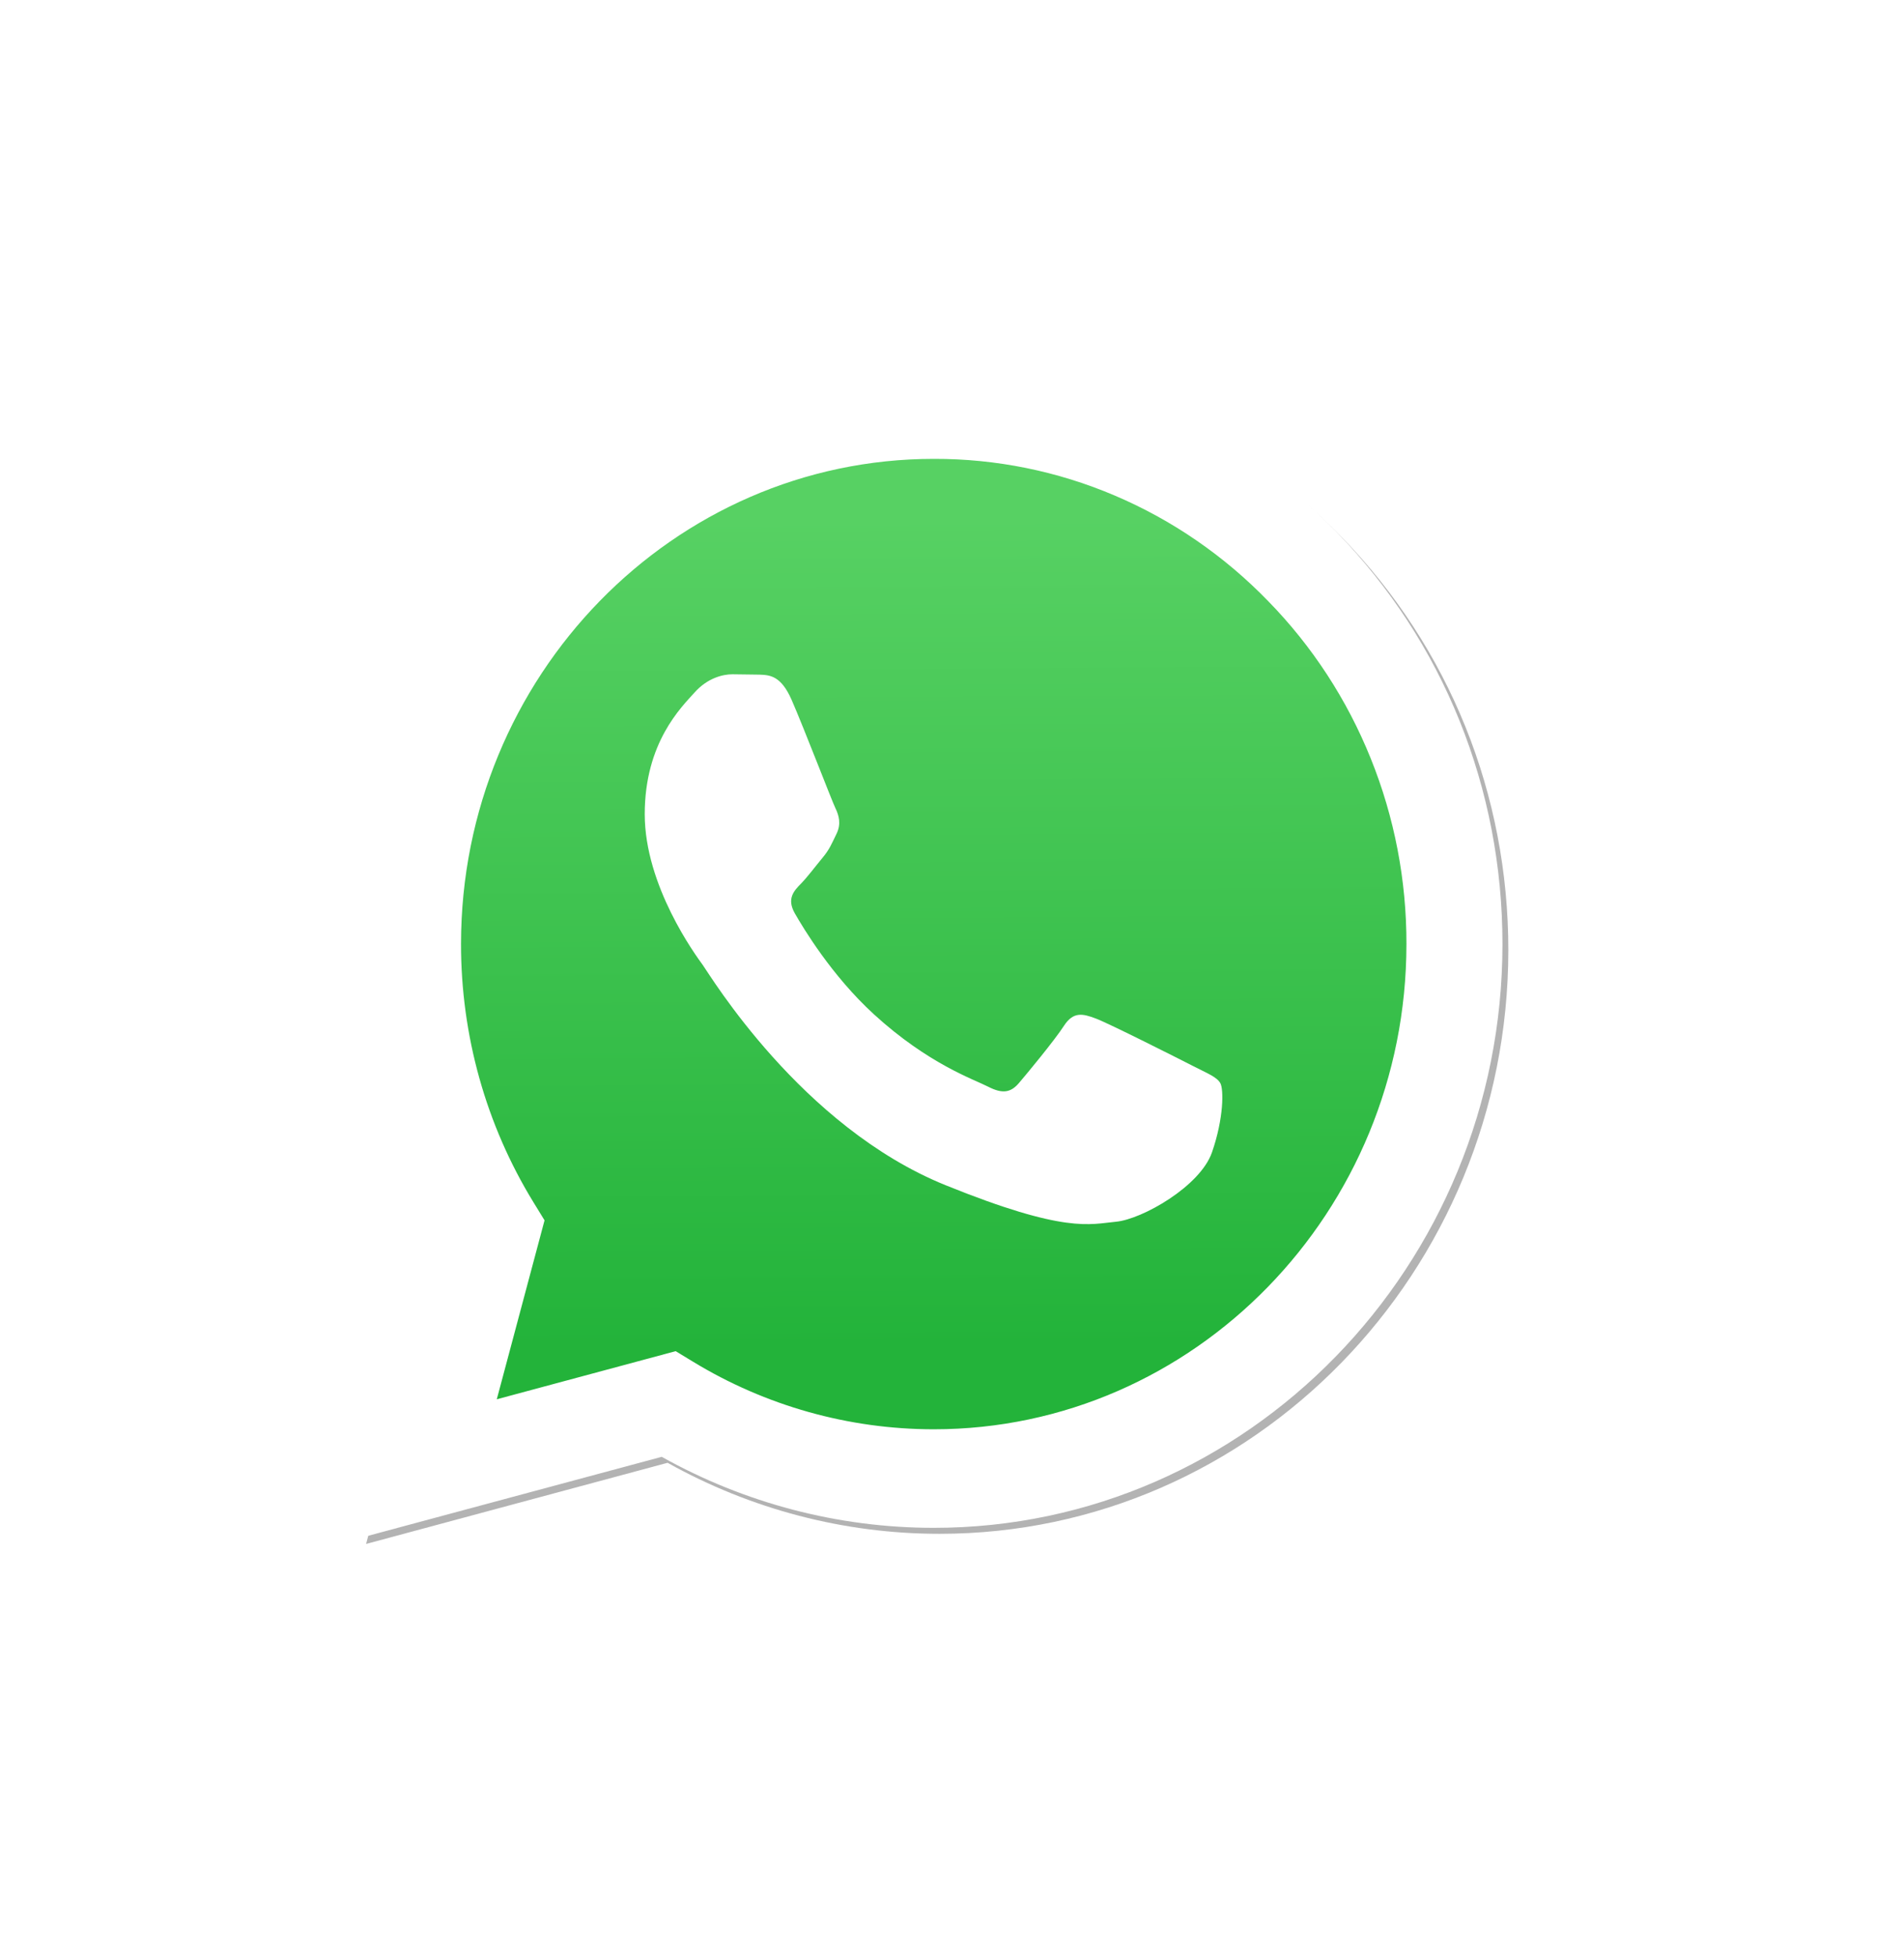 <?xml version="1.0" encoding="UTF-8"?> <svg xmlns="http://www.w3.org/2000/svg" width="37" height="38" viewBox="0 0 37 38" fill="none"><g filter="url(#filter0_f_2302_359)"><path d="M13.244 26.37L13.58 26.574C14.99 27.433 16.607 27.887 18.256 27.888H18.259C23.322 27.888 27.442 23.66 27.445 18.463C27.445 15.945 26.491 13.577 24.757 11.796C23.906 10.917 22.894 10.221 21.779 9.746C20.665 9.272 19.469 9.029 18.263 9.032C13.196 9.032 9.075 13.26 9.073 18.456C9.071 20.23 9.557 21.969 10.477 23.472L10.696 23.828L9.768 27.306L13.244 26.37ZM7.114 30L8.682 24.124C7.715 22.405 7.206 20.454 7.207 18.455C7.21 12.203 12.167 7.116 18.259 7.116C21.215 7.118 23.99 8.299 26.077 10.442C28.164 12.585 29.312 15.434 29.311 18.464C29.308 24.716 24.35 29.803 18.259 29.803H18.254C16.405 29.803 14.587 29.326 12.973 28.423L7.114 30Z" fill="#B3B3B3"></path></g><path d="M7 29.883L8.568 24.008C7.599 22.284 7.09 20.329 7.093 18.339C7.095 12.086 12.053 7 18.145 7C21.101 7.002 23.876 8.182 25.963 10.326C28.05 12.469 29.198 15.318 29.197 18.348C29.194 24.6 24.236 29.687 18.145 29.687H18.14C16.29 29.686 14.473 29.21 12.859 28.307L7 29.883Z" fill="white"></path><path d="M18.148 8.916C13.082 8.916 8.961 13.143 8.959 18.34C8.957 20.114 9.443 21.853 10.363 23.355L10.582 23.712L9.654 27.189L13.13 26.254L13.466 26.458C14.876 27.317 16.493 27.771 18.142 27.772H18.145C23.208 27.772 27.329 23.544 27.331 18.347C27.334 17.108 27.099 15.881 26.637 14.737C26.176 13.592 25.498 12.553 24.643 11.679C23.792 10.801 22.78 10.104 21.665 9.63C20.551 9.155 19.355 8.913 18.148 8.916Z" fill="url(#paint0_linear_2302_359)"></path><path fill-rule="evenodd" clip-rule="evenodd" d="M15.383 13.598C15.176 13.126 14.958 13.117 14.761 13.109L14.232 13.102C14.048 13.102 13.749 13.173 13.496 13.457C13.243 13.74 12.529 14.426 12.529 15.82C12.529 17.215 13.519 18.562 13.657 18.751C13.795 18.941 15.567 21.893 18.374 23.029C20.707 23.974 21.181 23.786 21.688 23.739C22.194 23.691 23.322 23.053 23.552 22.391C23.782 21.729 23.782 21.162 23.713 21.044C23.644 20.925 23.46 20.855 23.183 20.713C22.907 20.571 21.549 19.886 21.296 19.791C21.043 19.696 20.859 19.649 20.675 19.933C20.491 20.217 19.962 20.855 19.801 21.044C19.64 21.233 19.479 21.257 19.202 21.115C18.926 20.973 18.037 20.674 16.982 19.708C16.161 18.957 15.607 18.029 15.445 17.746C15.284 17.462 15.428 17.309 15.567 17.168C15.691 17.041 15.843 16.837 15.981 16.671C16.12 16.506 16.165 16.388 16.257 16.199C16.349 16.01 16.303 15.844 16.234 15.702C16.165 15.561 15.628 14.159 15.383 13.598Z" fill="white"></path><defs><filter id="filter0_f_2302_359" x="0.052" y="0.054" width="36.32" height="37.008" filterUnits="userSpaceOnUse" color-interpolation-filters="sRGB"><feFlood flood-opacity="0" result="BackgroundImageFix"></feFlood><feBlend mode="normal" in="SourceGraphic" in2="BackgroundImageFix" result="shape"></feBlend><feGaussianBlur stdDeviation="3.531" result="effect1_foregroundBlur_2302_359"></feGaussianBlur></filter><linearGradient id="paint0_linear_2302_359" x1="17.958" y1="10.047" x2="18.056" y2="26.161" gradientUnits="userSpaceOnUse"><stop stop-color="#57D163"></stop><stop offset="1" stop-color="#23B33A"></stop></linearGradient></defs></svg> 